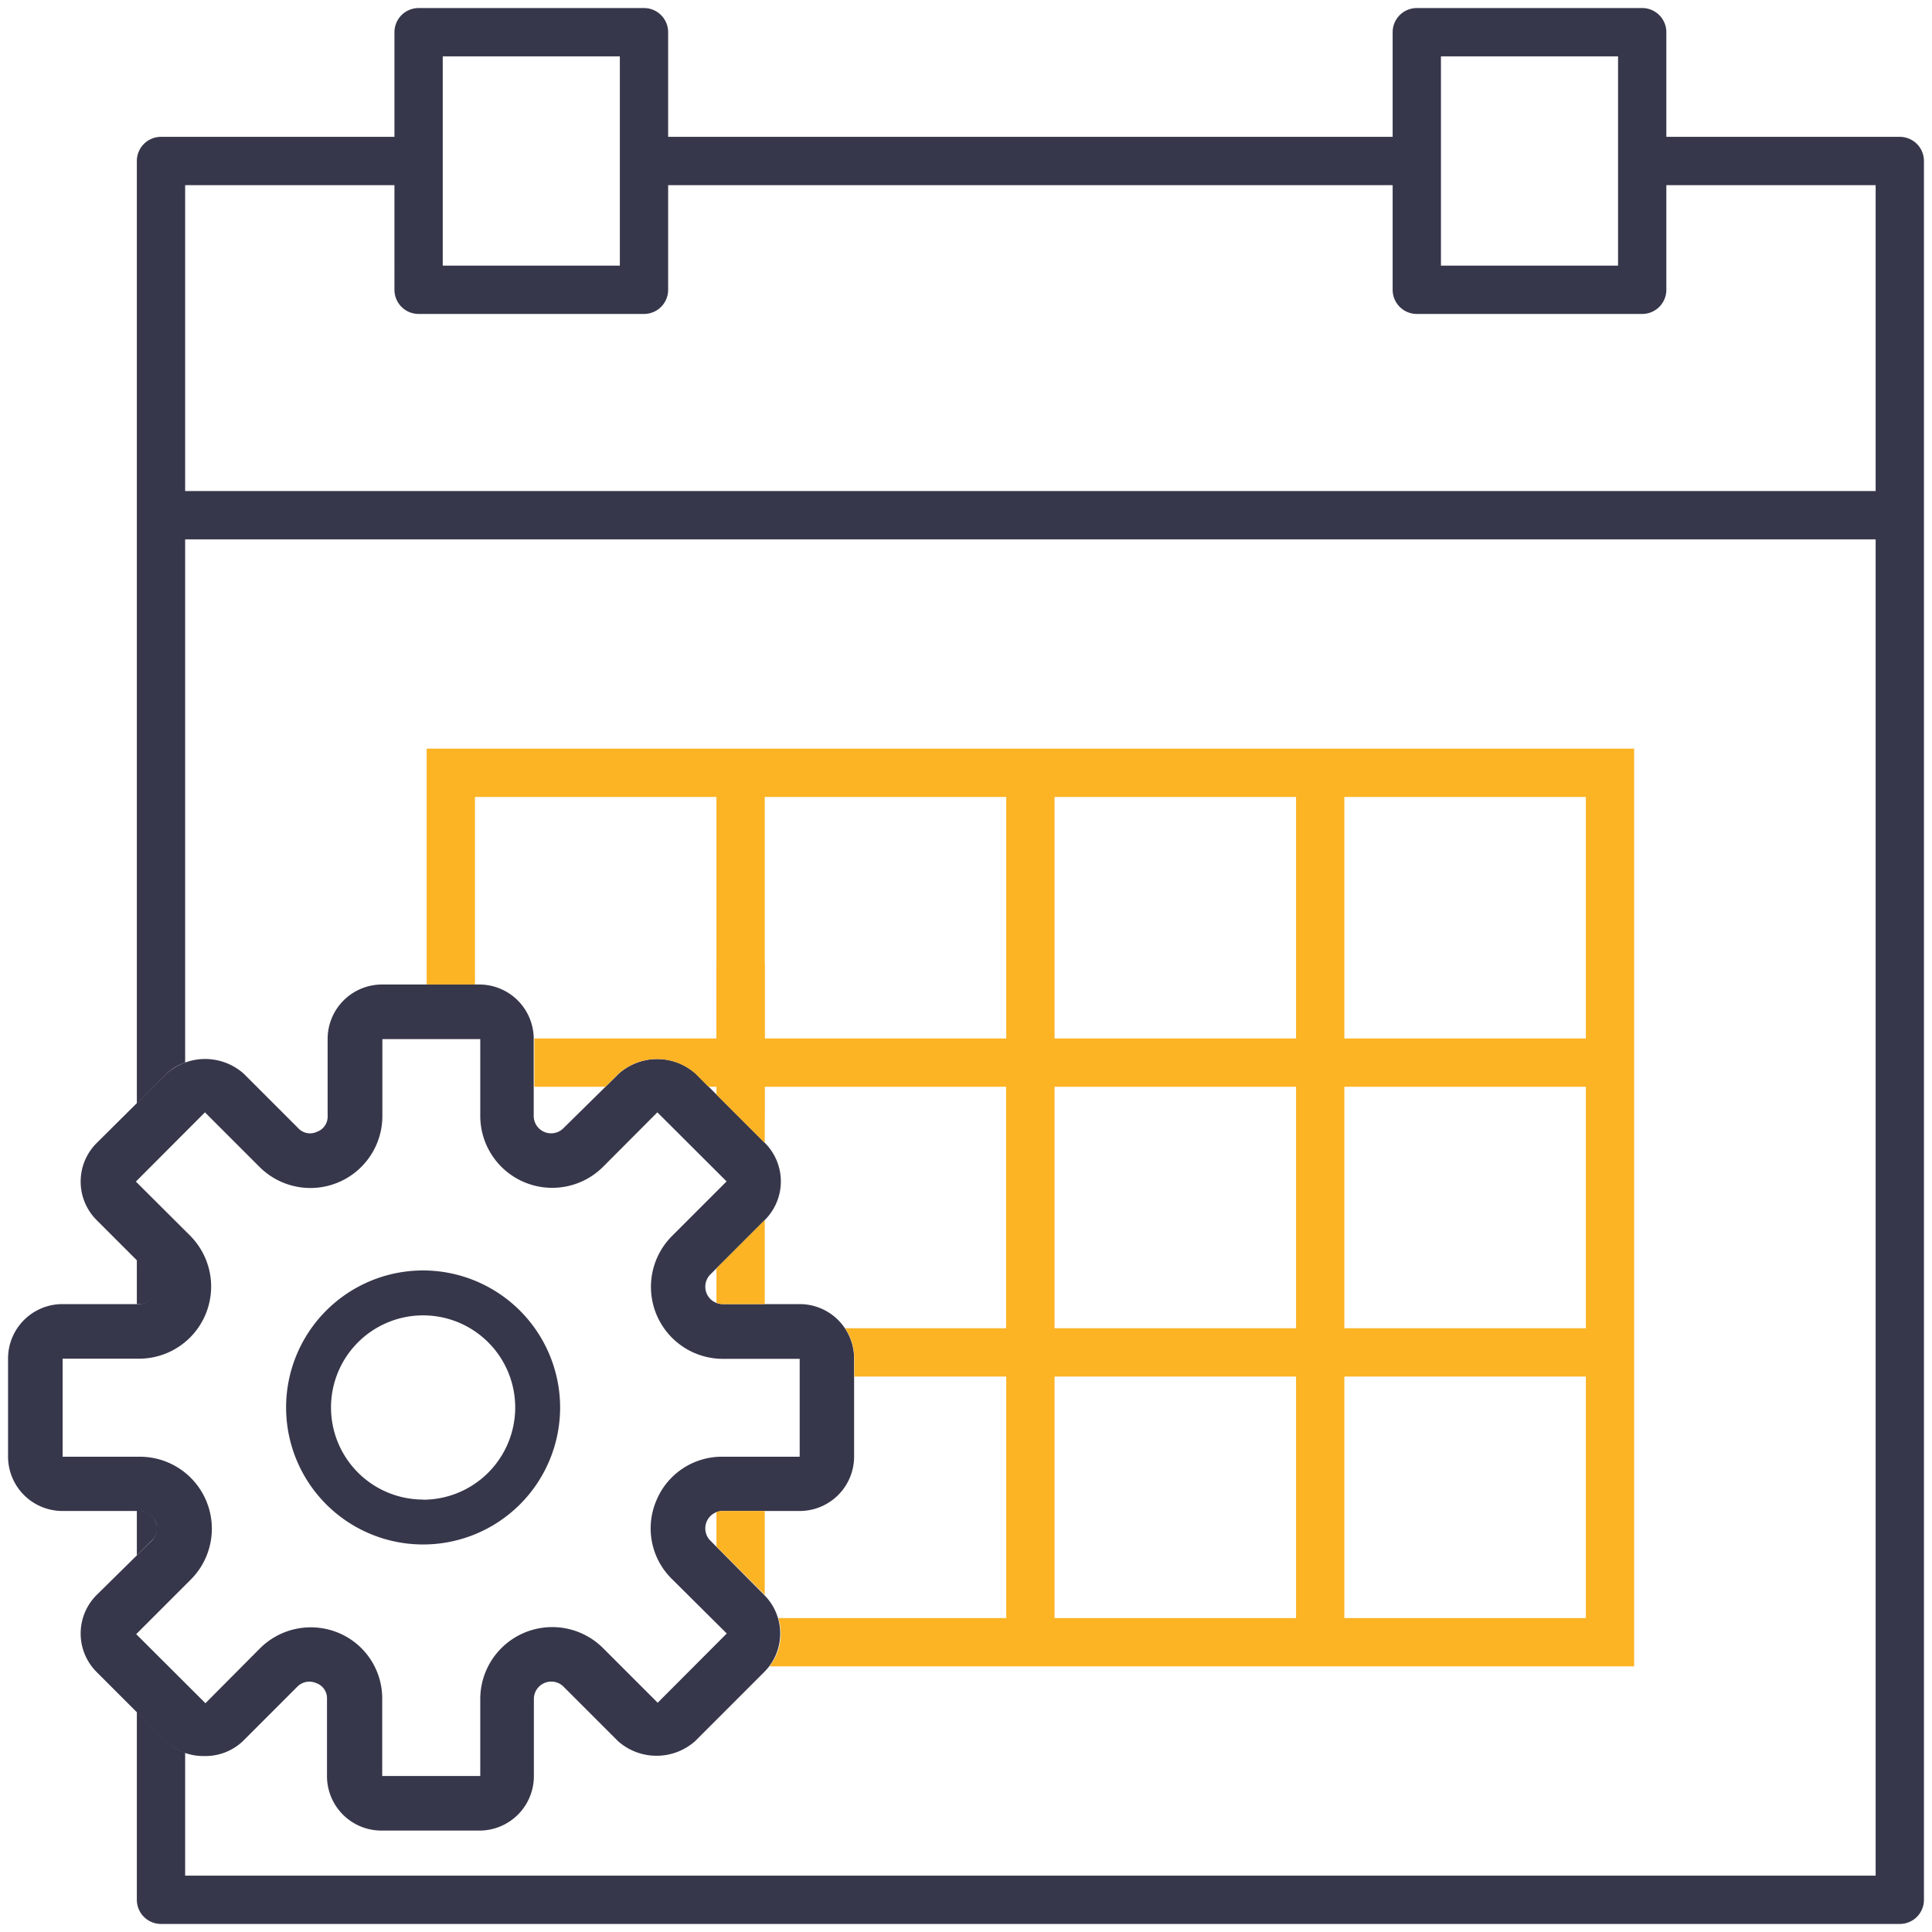 <svg id="Layer_1" data-name="Layer 1" xmlns="http://www.w3.org/2000/svg" xmlns:xlink="http://www.w3.org/1999/xlink" viewBox="0 0 120 120"><defs><style>.cls-1{fill:none;}.cls-2{clip-path:url(#clip-path);}.cls-3{fill:#37374b;}.cls-4{fill:#fcb324;}</style><clipPath id="clip-path"><rect class="cls-1" width="120" height="120"/></clipPath></defs><title>Icon SVG 2</title><g class="cls-2"><path class="cls-3" d="M53.05,90.47V84.38A3.38,3.38,0,0,0,49.67,81H44.9a1.08,1.08,0,0,1-.77-1.85l3.38-3.38a3.38,3.38,0,0,0,0-4.78l-4.3-4.3a3.59,3.59,0,0,0-4.78,0L35,70.07a1.08,1.08,0,0,1-1.85-.77V64.53a3.38,3.38,0,0,0-3.38-3.38H23.73a3.38,3.38,0,0,0-3.38,3.38V69.3a1,1,0,0,1-.67,1,1,1,0,0,1-1.17-.24l-3.38-3.38a3.61,3.61,0,0,0-4.78,0L6,71a3.38,3.38,0,0,0,0,4.78l3.38,3.38A1.08,1.08,0,0,1,8.65,81H3.88A3.38,3.38,0,0,0,.5,84.38v6.09a3.38,3.38,0,0,0,3.38,3.38H8.65a1.08,1.08,0,0,1,.77,1.85L6,99.07a3.38,3.38,0,0,0,0,4.78l4.3,4.3a3.38,3.38,0,0,0,2.39.92,3.37,3.37,0,0,0,2.39-.92l3.38-3.38a1.05,1.05,0,0,1,.75-0.32,1.13,1.13,0,0,1,.43.09,1,1,0,0,1,.67,1v4.78a3.38,3.38,0,0,0,3.38,3.38h6.09a3.38,3.38,0,0,0,3.38-3.38v-4.78a1.08,1.08,0,0,1,1.85-.77l3.38,3.38a3.61,3.61,0,0,0,4.78,0l4.3-4.3a3.38,3.38,0,0,0,0-4.78L44.13,95.7a1.08,1.08,0,0,1,.77-1.85h4.78A3.38,3.38,0,0,0,53.05,90.47ZM40.76,93.22a4.4,4.4,0,0,0,1,4.88l3.38,3.36-4.29,4.3-3.38-3.38a4.47,4.47,0,0,0-7.64,3.17v4.76H23.74v-4.78A4.41,4.41,0,0,0,21,101.41a4.47,4.47,0,0,0-4.88,1l-3.36,3.38-4.3-4.29,3.38-3.38a4.47,4.47,0,0,0-3.16-7.64H3.89V84.39H8.65a4.48,4.48,0,0,0,3.16-7.64L8.44,73.39l4.29-4.3,3.38,3.38a4.47,4.47,0,0,0,7.64-3.16V64.54h6.08V69.3a4.47,4.47,0,0,0,7.64,3.16l3.36-3.37,4.3,4.29-3.38,3.38a4.47,4.47,0,0,0,3.16,7.64h4.76v6.08H44.9A4.4,4.4,0,0,0,40.76,93.22Z"/><path class="cls-3" d="M26.28,78.91a8.51,8.51,0,1,0,8.51,8.51A8.52,8.52,0,0,0,26.28,78.91Zm0,14.23A5.72,5.72,0,1,1,32,87.42,5.73,5.73,0,0,1,26.28,93.15Z"/><path class="cls-3" d="M9.66,94.51a1,1,0,0,0-1-.67H8.5v2.77l0.92-.92A1,1,0,0,0,9.66,94.51Z"/><path class="cls-3" d="M118,8.5H103.5V2A1.5,1.5,0,0,0,102,.5H88A1.5,1.5,0,0,0,86.5,2V8.5h-45V2A1.5,1.5,0,0,0,40,.5H26A1.5,1.5,0,0,0,24.5,2V8.5H10A1.5,1.5,0,0,0,8.5,10V68.54l1.85-1.85A3,3,0,0,1,11.5,66V33.5h105v83H11.5v-7.64a3.07,3.07,0,0,1-1.15-.7L8.5,106.31V118a1.5,1.5,0,0,0,1.5,1.5H118a1.5,1.5,0,0,0,1.5-1.5V10A1.5,1.5,0,0,0,118,8.5Zm-28.5-5h11v13h-11V3.5Zm-62,0h11v13h-11V3.5Zm89,27H11.5v-19h13V18A1.5,1.5,0,0,0,26,19.5H40A1.5,1.5,0,0,0,41.5,18V11.5h45V18A1.5,1.5,0,0,0,88,19.5h14a1.5,1.5,0,0,0,1.5-1.5V11.5h13v19Z"/><path class="cls-3" d="M8.5,78.23V81H8.65a1.08,1.08,0,0,0,.77-1.85Z"/><path class="cls-4" d="M26.5,46.5V61.15h3V49.5h15v15H33.19v3h4.42l0.81-.81a3.59,3.59,0,0,1,4.78,0L44,67.5h1.41l2.08,2.08V67.5h15v15h-10a3.36,3.36,0,0,1,.57,1.88V85.5H62.5v15H48.34a3.23,3.23,0,0,1-.55,3H101.5v-57h-75Zm36,18h-15v-15h15v15Zm18,36h-15v-15h15v15Zm0-18h-15v-15h15v15Zm0-18h-15v-15h15v15Zm18,36h-15v-15h15v15Zm0-18h-15v-15h15v15Zm0-18h-15v-15h15v15Z"/><path class="cls-4" d="M44.5,93.92v2.14l3,3V93.85H44.9A1.12,1.12,0,0,0,44.5,93.92Z"/><path class="cls-4" d="M44.5,78.78v2.14a1.12,1.12,0,0,0,.4.08h2.6V75.78Z"/><polygon class="cls-4" points="47.5 70.99 47.5 59.81 44.5 59.81 44.5 67.99 47.5 70.99"/></g></svg>